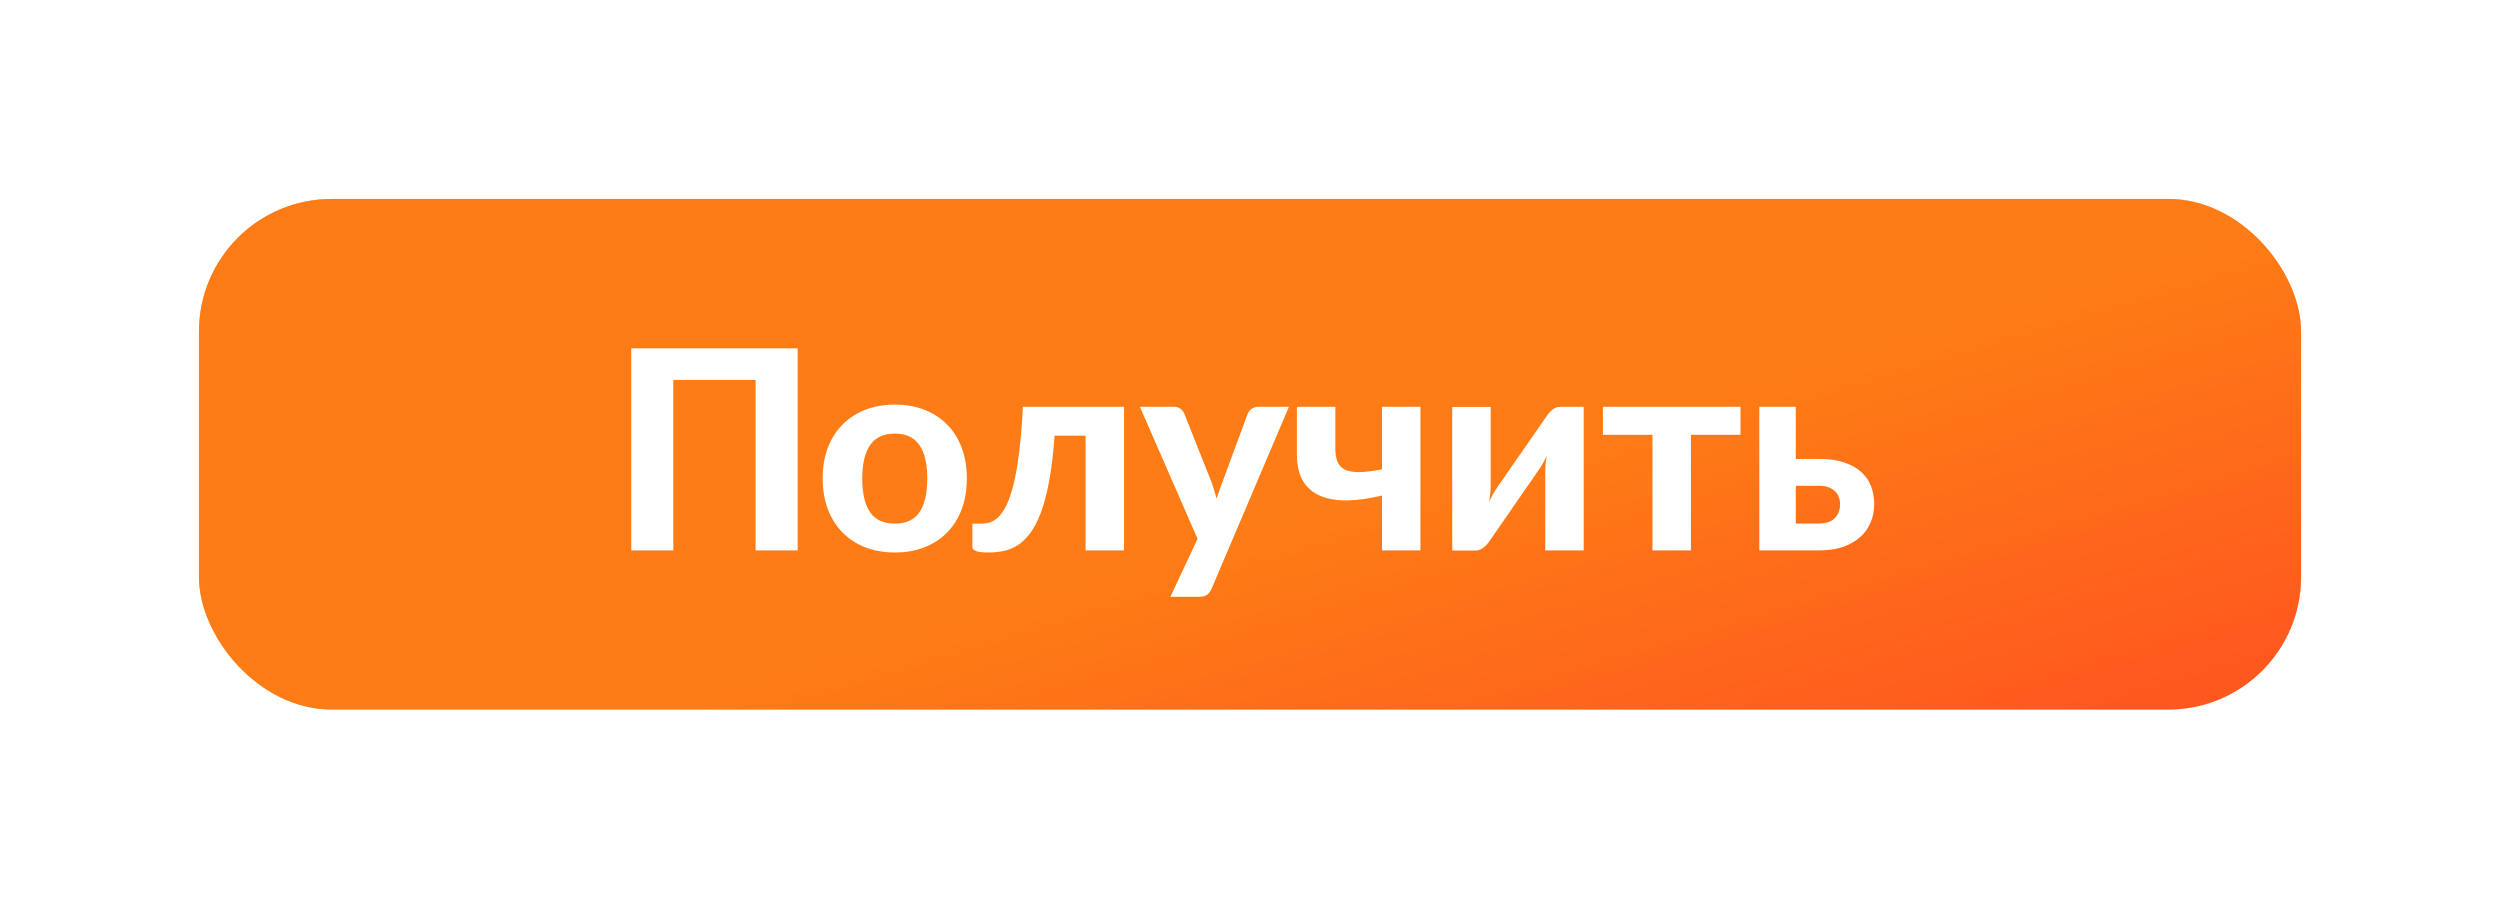 <?xml version="1.0" encoding="UTF-8"?> <svg xmlns="http://www.w3.org/2000/svg" width="377" height="137" viewBox="0 0 377 137" fill="none"> <g opacity="0.47" filter="url(#filter0_f_30_13386)"> <rect x="30" y="30" width="317" height="77" rx="20" fill="url(#paint0_linear_30_13386)"></rect> </g> <rect opacity="0.85" x="30" y="30" width="317" height="77" rx="20" fill="url(#paint1_linear_30_13386)"></rect> <path d="M120.287 83H113.945V57.296H101.534V83H95.192V52.529H120.287V83ZM134.962 61.013C136.586 61.013 138.063 61.272 139.393 61.79C140.723 62.308 141.864 63.05 142.816 64.016C143.768 64.968 144.503 66.13 145.021 67.502C145.539 68.874 145.798 70.421 145.798 72.143C145.798 73.865 145.539 75.419 145.021 76.805C144.503 78.177 143.768 79.346 142.816 80.312C141.864 81.278 140.723 82.02 139.393 82.538C138.063 83.056 136.586 83.315 134.962 83.315C133.324 83.315 131.833 83.056 130.489 82.538C129.159 82.02 128.018 81.278 127.066 80.312C126.114 79.346 125.372 78.177 124.84 76.805C124.322 75.419 124.063 73.865 124.063 72.143C124.063 70.421 124.322 68.874 124.84 67.502C125.372 66.13 126.114 64.968 127.066 64.016C128.018 63.05 129.159 62.308 130.489 61.79C131.833 61.272 133.324 61.013 134.962 61.013ZM134.962 78.968C136.614 78.968 137.839 78.401 138.637 77.267C139.435 76.119 139.834 74.418 139.834 72.164C139.834 69.924 139.435 68.237 138.637 67.103C137.839 65.955 136.614 65.381 134.962 65.381C133.268 65.381 132.022 65.955 131.224 67.103C130.426 68.237 130.027 69.924 130.027 72.164C130.027 74.418 130.426 76.119 131.224 77.267C132.022 78.401 133.268 78.968 134.962 78.968ZM169.504 83H163.708V65.696H159.025C158.843 68.328 158.577 70.589 158.227 72.479C157.877 74.369 157.457 75.972 156.967 77.288C156.477 78.59 155.931 79.64 155.329 80.438C154.727 81.222 154.083 81.831 153.397 82.265C152.711 82.685 152.004 82.965 151.276 83.105C150.548 83.245 149.813 83.315 149.071 83.315C148.203 83.315 147.58 83.245 147.202 83.105C146.824 82.965 146.635 82.762 146.635 82.496V78.968H147.937C148.385 78.968 148.833 78.905 149.281 78.779C149.729 78.639 150.163 78.359 150.583 77.939C151.017 77.519 151.423 76.917 151.801 76.133C152.179 75.349 152.529 74.306 152.851 73.004C153.173 71.702 153.453 70.099 153.691 68.195C153.929 66.291 154.118 64.009 154.258 61.349H169.504V83ZM194.368 61.349L182.692 88.817C182.51 89.209 182.286 89.503 182.02 89.699C181.768 89.895 181.362 89.993 180.802 89.993H176.497L180.592 81.257L171.898 61.349H176.98C177.442 61.349 177.799 61.454 178.051 61.664C178.303 61.874 178.485 62.119 178.597 62.399L182.713 72.752C182.867 73.158 183 73.571 183.112 73.991C183.238 74.397 183.357 74.803 183.469 75.209C183.721 74.383 184.008 73.557 184.33 72.731L188.152 62.399C188.264 62.091 188.467 61.839 188.761 61.643C189.055 61.447 189.377 61.349 189.727 61.349H194.368ZM214.202 61.349V83H208.406V74.726C206.544 75.174 204.829 75.419 203.261 75.461C201.693 75.489 200.335 75.272 199.187 74.81C198.053 74.348 197.164 73.606 196.52 72.584C195.89 71.562 195.575 70.218 195.575 68.552V61.349H201.371V67.691C201.371 68.517 201.49 69.189 201.728 69.707C201.966 70.225 202.358 70.61 202.904 70.862C203.464 71.1 204.192 71.212 205.088 71.198C205.984 71.17 207.09 71.03 208.406 70.778V61.349H214.202ZM238.823 61.349V83H233.027V71.093C233.027 70.771 233.041 70.407 233.069 70.001C233.111 69.581 233.167 69.168 233.237 68.762C232.915 69.462 232.586 70.057 232.25 70.547C232.222 70.575 232.096 70.757 231.872 71.093C231.648 71.429 231.354 71.863 230.99 72.395C230.626 72.913 230.213 73.501 229.751 74.159C229.303 74.817 228.841 75.489 228.365 76.175C227.259 77.771 226.006 79.584 224.606 81.614C224.494 81.782 224.361 81.95 224.207 82.118C224.067 82.272 223.906 82.419 223.724 82.559C223.556 82.699 223.374 82.811 223.178 82.895C222.982 82.979 222.772 83.021 222.548 83.021H218.999V61.37H224.795V73.277C224.795 73.613 224.774 73.991 224.732 74.411C224.69 74.831 224.634 75.244 224.564 75.65C224.732 75.286 224.9 74.95 225.068 74.642C225.236 74.334 225.404 74.061 225.572 73.823C225.586 73.795 225.705 73.613 225.929 73.277C226.167 72.941 226.468 72.514 226.832 71.996C227.196 71.464 227.602 70.869 228.05 70.211C228.512 69.553 228.981 68.881 229.457 68.195C230.563 66.599 231.823 64.786 233.237 62.756C233.447 62.42 233.727 62.105 234.077 61.811C234.441 61.503 234.847 61.349 235.295 61.349H238.823ZM262.466 65.57H254.99V83H249.194V65.57H241.718V61.349H262.466V65.57ZM274.357 78.947C275.393 78.947 276.17 78.674 276.688 78.128C277.22 77.582 277.486 76.882 277.486 76.028C277.486 75.664 277.423 75.314 277.297 74.978C277.185 74.642 276.996 74.348 276.73 74.096C276.478 73.844 276.156 73.641 275.764 73.487C275.372 73.333 274.903 73.256 274.357 73.256H270.808V78.947H274.357ZM274.336 69.203C275.848 69.203 277.129 69.392 278.179 69.77C279.243 70.134 280.104 70.631 280.762 71.261C281.42 71.877 281.896 72.598 282.19 73.424C282.484 74.236 282.631 75.097 282.631 76.007C282.631 77.043 282.442 77.988 282.064 78.842C281.7 79.696 281.161 80.431 280.447 81.047C279.747 81.663 278.886 82.146 277.864 82.496C276.842 82.832 275.68 83 274.378 83H265.306V61.349H270.808V69.203H274.336Z" fill="white"></path> <defs> <filter id="filter0_f_30_13386" x="0" y="0" width="377" height="137" filterUnits="userSpaceOnUse" color-interpolation-filters="sRGB"> <feFlood flood-opacity="0" result="BackgroundImageFix"></feFlood> <feBlend mode="normal" in="SourceGraphic" in2="BackgroundImageFix" result="shape"></feBlend> <feGaussianBlur stdDeviation="15" result="effect1_foregroundBlur_30_13386"></feGaussianBlur> </filter> <linearGradient id="paint0_linear_30_13386" x1="-23.052" y1="34.216" x2="48.267" y2="226.058" gradientUnits="userSpaceOnUse"> <stop stop-color="#FE7101"></stop> <stop offset="1" stop-color="#FE7101"></stop> </linearGradient> <linearGradient id="paint1_linear_30_13386" x1="50.693" y1="56" x2="86.243" y2="175.235" gradientUnits="userSpaceOnUse"> <stop stop-color="#FE7101"></stop> <stop offset="0.51" stop-color="#FE7101"></stop> <stop offset="1" stop-color="#FF470D"></stop> </linearGradient> </defs> </svg> 